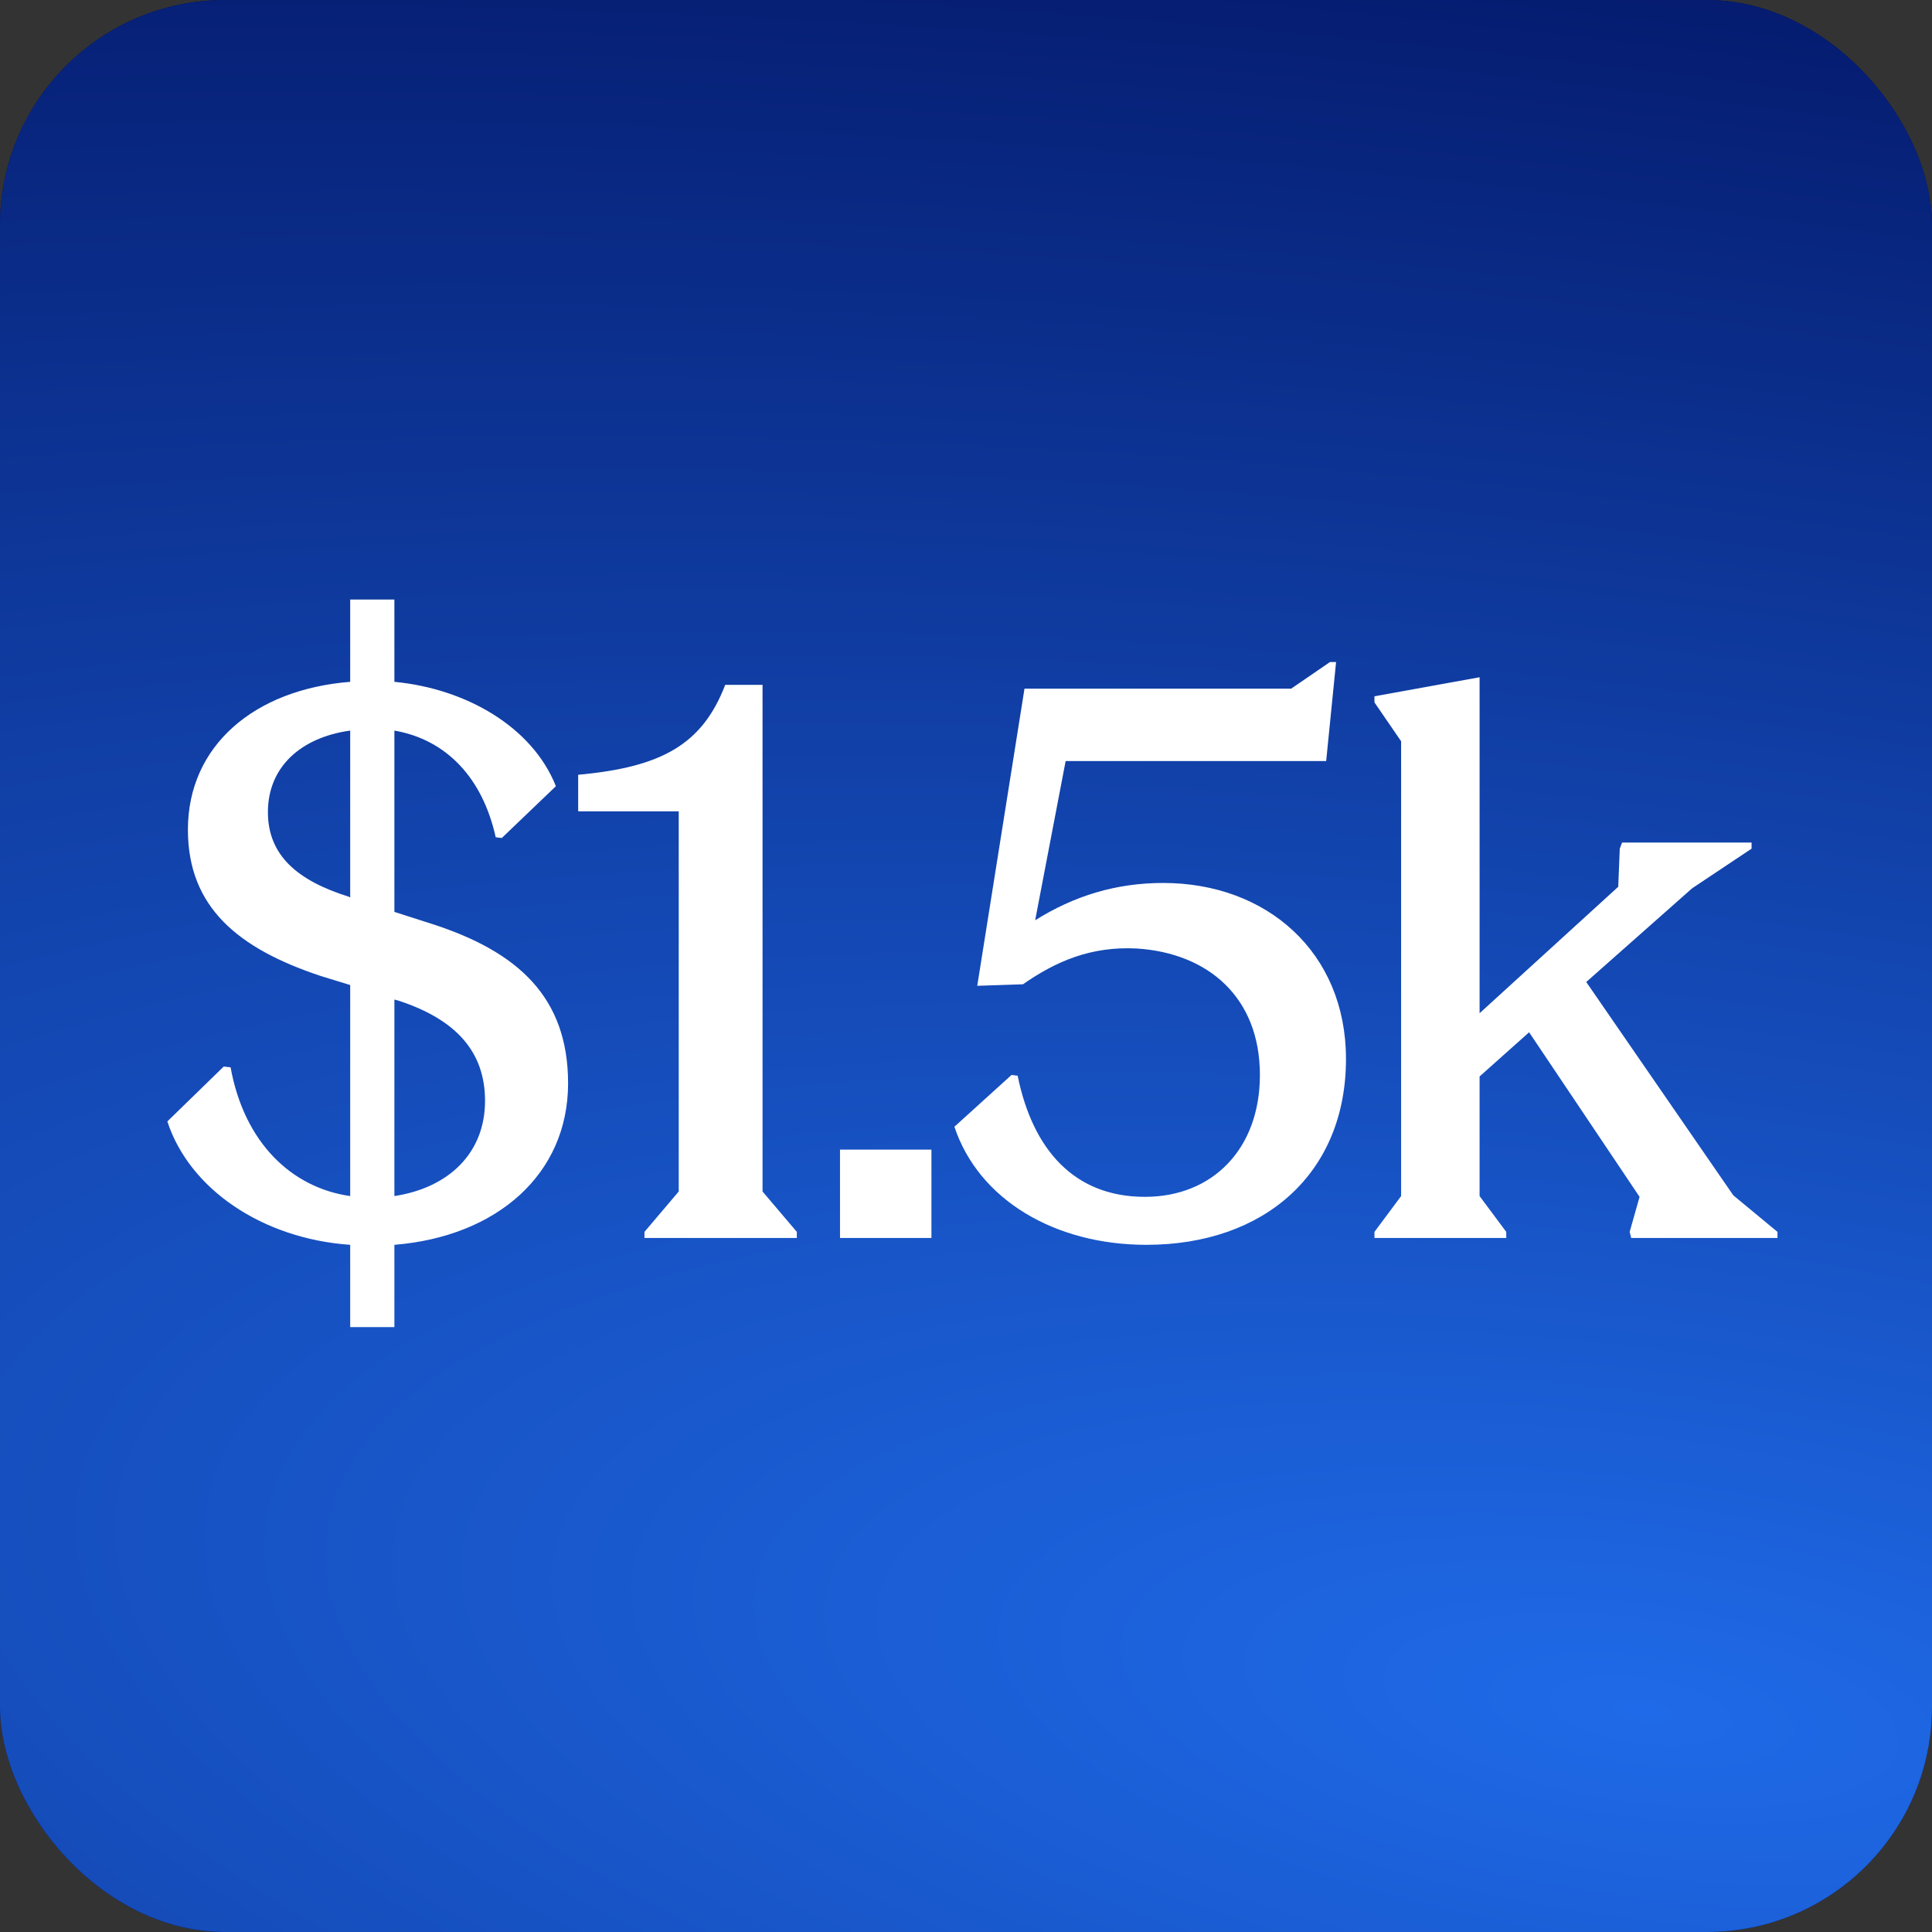 <svg width="103" height="103" viewBox="0 0 103 103" fill="none" xmlns="http://www.w3.org/2000/svg">
<rect x="0" y="0" width="103" height="103" fill="#333333" stroke="none"/>
<rect width="103" height="103" rx="12" fill="#000B50"/>
<rect width="103" height="103" rx="12" fill="url(#paint0_radial_2971_21265)"/>
<path d="M18.67 70.752V66.365C13.999 66.041 10.1 63.401 8.922 59.786L11.927 56.861L12.293 56.902C13.024 60.923 15.542 63.319 18.67 63.766V52.515L17.086 52.028C12.699 50.566 10.018 48.372 10.018 44.23C10.018 39.762 13.552 36.756 18.67 36.35V31.963H21.026V36.35C24.843 36.715 28.377 38.746 29.636 41.914L26.752 44.676L26.427 44.636C25.737 41.508 23.828 39.437 21.026 38.949V48.616L23.056 49.266C27.565 50.728 30.286 53.124 30.286 57.755C30.286 62.588 26.509 65.919 21.026 66.365V70.752H18.67ZM14.283 43.295C14.283 45.611 15.867 46.951 18.588 47.804L18.67 47.844V38.949C16.03 39.315 14.283 40.899 14.283 43.295ZM21.026 63.766C23.95 63.319 25.859 61.451 25.859 58.689C25.859 56.008 24.234 54.343 21.31 53.368L21.026 53.287V63.766ZM34.358 66V65.675L36.185 63.522V43.255H30.824V41.305C35.292 40.899 37.444 39.68 38.663 36.512H40.653V63.522L42.481 65.675V66H34.358ZM44.783 61.288H49.657V66H44.783V61.288ZM61.117 66.365C56.243 66.365 52.181 63.969 50.882 60.07L53.928 57.308L54.253 57.349C55.065 61.329 57.299 63.807 61.036 63.807C64.651 63.807 67.169 61.248 67.169 57.308C67.169 53.206 64.448 50.809 60.589 50.566C58.152 50.444 56.283 51.256 54.537 52.475L52.1 52.556L54.618 36.715H68.834L70.906 35.294H71.23L70.702 40.574H56.812L55.187 49.063C57.258 47.763 59.492 47.073 62.011 47.073C67.534 47.073 71.758 50.769 71.758 56.455C71.758 62.548 67.412 66.365 61.117 66.365ZM86.476 44.92H93.381V45.245L90.213 47.357L84.567 52.353L92.406 63.725L94.762 65.675V66H86.964L86.882 65.675L87.41 63.807L81.521 55.033L78.881 57.389V63.766L80.302 65.675V66H73.276V65.675L74.697 63.766V39.518L73.276 37.447V37.122L78.881 36.106V54.018L86.273 47.276L86.354 45.245L86.476 44.92Z" fill="white"/>
<defs>
<radialGradient id="paint0_radial_2971_21265" cx="0" cy="0" r="1" gradientTransform="matrix(0 -107.491 304.803 33.297 88.051 90.708)" gradientUnits="userSpaceOnUse">
<stop stop-color="#1F6AE8"/>
<stop offset="1" stop-color="#000E5A"/>
</radialGradient>
</defs>
</svg>
